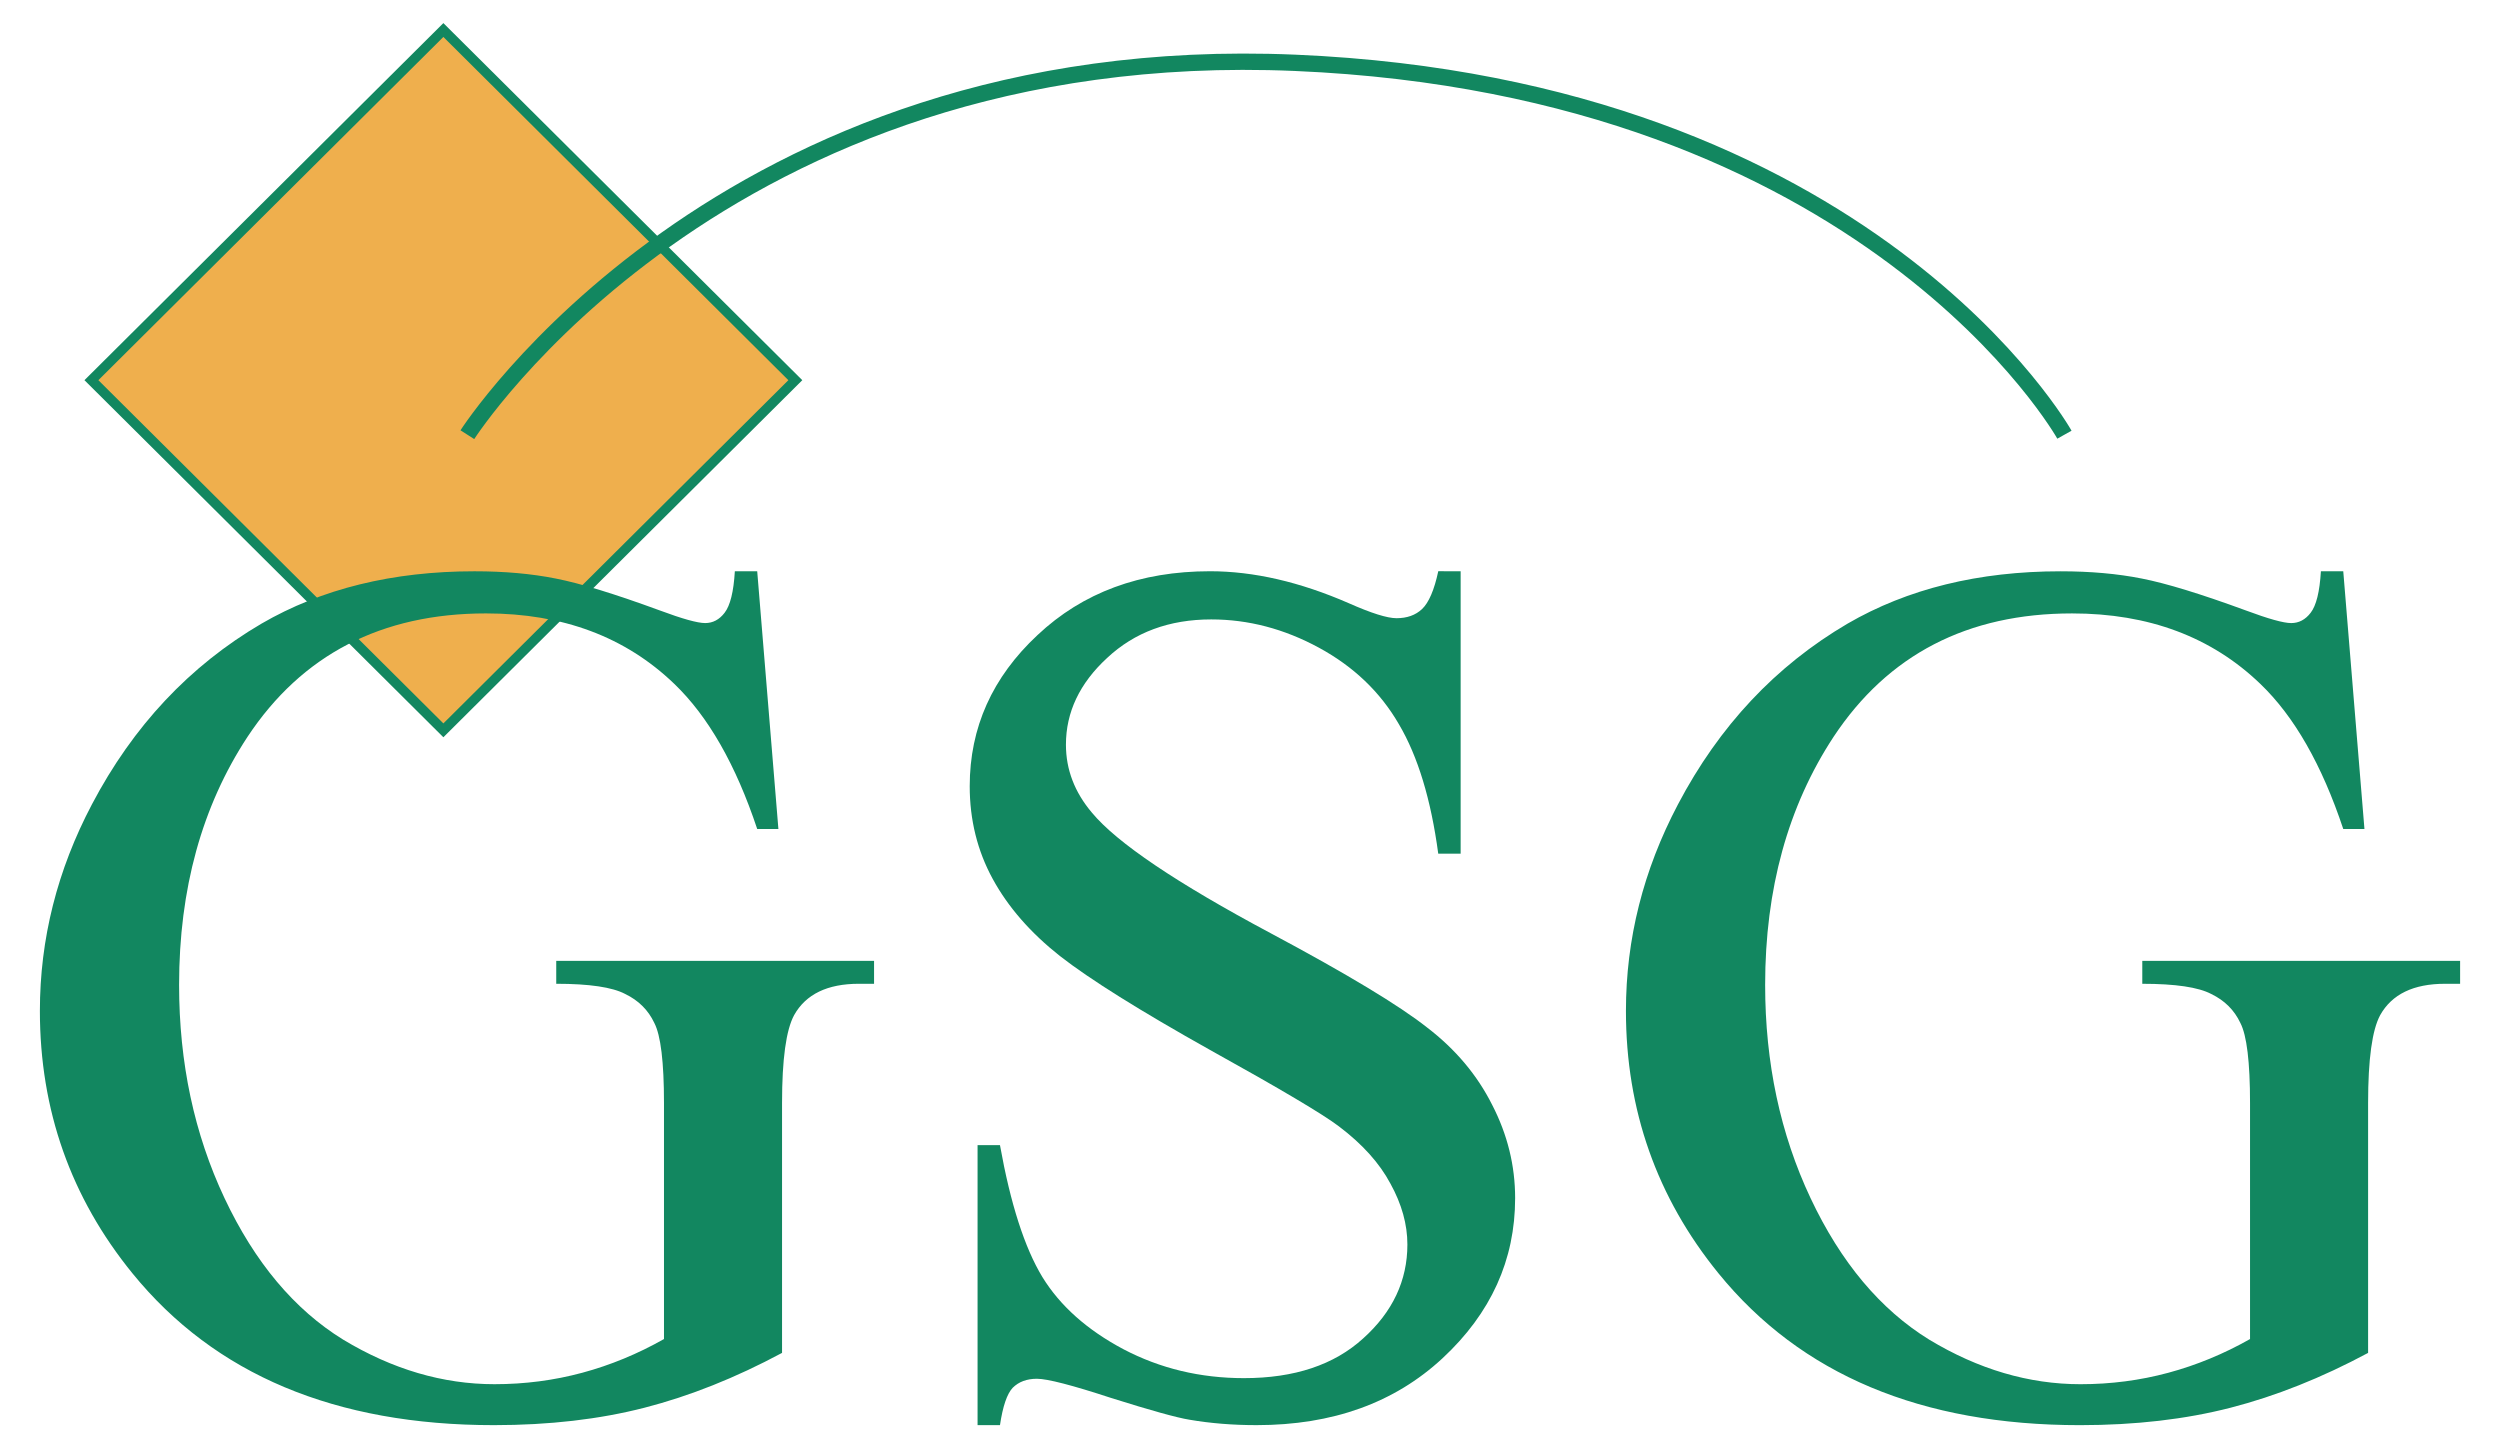 <?xml version="1.0" encoding="UTF-8" standalone="no"?>
<!-- Created with Inkscape (http://www.inkscape.org/) -->

<svg
   xmlns:dc="http://purl.org/dc/elements/1.1/"
   xmlns:cc="http://creativecommons.org/ns#"
   xmlns:rdf="http://www.w3.org/1999/02/22-rdf-syntax-ns#"
   xmlns:svg="http://www.w3.org/2000/svg"
   xmlns="http://www.w3.org/2000/svg"
   xmlns:sodipodi="http://sodipodi.sourceforge.net/DTD/sodipodi-0.dtd"
   xmlns:inkscape="http://www.inkscape.org/namespaces/inkscape"
   width="403.168"
   height="233.605"
   id="svg2"
   sodipodi:version="0.32"
   inkscape:version="0.92.0 r15299"
   sodipodi:docname="GSG-Logo1.svg"
   inkscape:output_extension="org.inkscape.output.svg.inkscape"
   version="1.0">
  <defs
     id="defs4">
    <inkscape:perspective
       sodipodi:type="inkscape:persp3d"
       inkscape:vp_x="0 : 561.25983 : 1"
       inkscape:vp_y="0 : 1066.6667 : 0"
       inkscape:vp_z="793.70078 : 561.25983 : 1"
       inkscape:persp3d-origin="396.85039 : 374.17322 : 1"
       id="perspective10" />
    <inkscape:perspective
       id="perspective2802"
       inkscape:persp3d-origin="0.53333333 : 0.35555555 : 1"
       inkscape:vp_z="1.0666667 : 0.53333333 : 1"
       inkscape:vp_y="0 : 1066.6667 : 0"
       inkscape:vp_x="0 : 0.53333333 : 1"
       sodipodi:type="inkscape:persp3d" />
    <inkscape:perspective
       id="perspective2825"
       inkscape:persp3d-origin="0.53333333 : 0.35555555 : 1"
       inkscape:vp_z="1.0666667 : 0.53333333 : 1"
       inkscape:vp_y="0 : 1066.6667 : 0"
       inkscape:vp_x="0 : 0.53333333 : 1"
       sodipodi:type="inkscape:persp3d" />
    <inkscape:perspective
       id="perspective3633"
       inkscape:persp3d-origin="0.53333333 : 0.35555555 : 1"
       inkscape:vp_z="1.0666667 : 0.53333333 : 1"
       inkscape:vp_y="0 : 1066.6667 : 0"
       inkscape:vp_x="0 : 0.53333333 : 1"
       sodipodi:type="inkscape:persp3d" />
    <inkscape:perspective
       id="perspective3018"
       inkscape:persp3d-origin="0.53333333 : 0.35555555 : 1"
       inkscape:vp_z="1.0666667 : 0.53333333 : 1"
       inkscape:vp_y="0 : 1066.6667 : 0"
       inkscape:vp_x="0 : 0.53333333 : 1"
       sodipodi:type="inkscape:persp3d" />
  </defs>
  <sodipodi:namedview
     id="base"
     pagecolor="#ffffff"
     bordercolor="#666666"
     borderopacity="1.0"
     inkscape:pageopacity="0.0"
     inkscape:pageshadow="2"
     inkscape:zoom="1.4"
     inkscape:cx="178.36393"
     inkscape:cy="128.21832"
     inkscape:document-units="px"
     inkscape:current-layer="layer1"
     showgrid="false"
     inkscape:window-width="1920"
     inkscape:window-height="1028"
     inkscape:window-x="-8"
     inkscape:window-y="-8"
     inkscape:window-maximized="1"
     fit-margin-top="0"
     fit-margin-left="0"
     fit-margin-right="0"
     fit-margin-bottom="0" />
  <g
     inkscape:label="Ebene 1"
     inkscape:groupmode="layer"
     id="layer1"
     transform="translate(-6.273,-42.537)">
    <path
       style="fill:#efaf4d;fill-opacity:1;fill-rule:evenodd;stroke:#128760;stroke-width:1.585;stroke-linecap:butt;stroke-linejoin:miter;stroke-miterlimit:4;stroke-dasharray:none;stroke-opacity:1"
       d="M 77.775,47.379 134.534,103.848 77.775,160.316 21.015,103.848 Z"
       id="path2390"
       sodipodi:nodetypes="ccccc"
       inkscape:connector-curvature="0" />
    <g
       aria-label="GSG"
       transform="matrix(2.272,0,0,2.26,-42.457,-53.081)"
       style="font-size:88px;fill:#128760;fill-opacity:1;fill-rule:nonzero;stroke:none;stroke-opacity:1"
       id="flowRoot2392">
      <path
         d="M 75.195,83.072 76.699,101.463 H 75.195 Q 72.918,94.588 69.309,91.107 64.109,86.08 55.945,86.08 q -11.129,0 -16.93,8.809 -4.855,7.434 -4.855,17.703 0,8.336 3.223,15.211 3.223,6.875 8.422,10.098 5.242,3.18 10.742,3.18 3.223,0 6.23,-0.816 3.008,-0.816 5.801,-2.406 v -16.844 q 0,-4.383 -0.688,-5.715 -0.645,-1.375 -2.062,-2.062 -1.375,-0.73 -4.898,-0.73 v -1.633 h 22.559 v 1.633 h -1.074 q -3.352,0 -4.598,2.234 -0.859,1.59 -0.859,6.273 v 17.832 q -4.941,2.664 -9.754,3.91 -4.812,1.246 -10.699,1.246 -16.887,0 -25.652,-10.828 -6.574,-8.121 -6.574,-18.734 0,-7.691 3.695,-14.738 4.383,-8.379 12.031,-12.891 6.402,-3.738 15.125,-3.738 3.18,0 5.758,0.516 2.621,0.516 7.391,2.277 2.406,0.902 3.223,0.902 0.816,0 1.375,-0.73 0.602,-0.773 0.73,-2.965 z"
         style="font-size:88px;font-family:'Times New Roman';fill:#128760;fill-opacity:1;fill-rule:nonzero;stroke:none;stroke-opacity:1"
         id="path4497"
         inkscape:connector-curvature="0" />
      <path
         d="m 125.125,83.072 v 20.152 h -1.59 q -0.773,-5.801 -2.793,-9.238 -1.977,-3.438 -5.672,-5.457 -3.695,-2.02 -7.648,-2.02 -4.469,0 -7.391,2.75 -2.922,2.707 -2.922,6.188 0,2.664 1.848,4.855 2.664,3.223 12.676,8.594 8.164,4.383 11.129,6.746 3.008,2.32 4.598,5.5 1.633,3.18 1.633,6.66 0,6.617 -5.156,11.43 -5.113,4.77 -13.191,4.77 -2.535,0 -4.77,-0.387 -1.332,-0.215 -5.543,-1.547 -4.168,-1.375 -5.285,-1.375 -1.074,0 -1.719,0.645 -0.602,0.645 -0.902,2.664 H 90.836 V 124.021 h 1.59 q 1.117,6.273 3.008,9.41 1.891,3.094 5.758,5.156 3.91,2.062 8.551,2.062 5.371,0 8.465,-2.836 3.137,-2.836 3.137,-6.703 0,-2.148 -1.203,-4.34 -1.16,-2.191 -3.652,-4.082 -1.676,-1.289 -9.152,-5.457 -7.477,-4.211 -10.656,-6.703 -3.137,-2.492 -4.77,-5.5 -1.633,-3.008 -1.633,-6.617 0,-6.273 4.812,-10.785 4.812,-4.555 12.246,-4.555 4.641,0 9.84,2.277 2.406,1.074 3.395,1.074 1.117,0 1.805,-0.645 0.73,-0.688 1.16,-2.707 z"
         style="font-size:88px;font-family:'Times New Roman';fill:#128760;fill-opacity:1;fill-rule:nonzero;stroke:none;stroke-opacity:1"
         id="path4499"
         inkscape:connector-curvature="0" />
      <path
         d="m 187.773,83.072 1.504,18.391 h -1.504 q -2.277,-6.875 -5.887,-10.355 -5.199,-5.027 -13.363,-5.027 -11.129,0 -16.93,8.809 -4.855,7.434 -4.855,17.703 0,8.336 3.223,15.211 3.223,6.875 8.422,10.098 5.242,3.18 10.742,3.18 3.223,0 6.23,-0.816 3.008,-0.816 5.801,-2.406 v -16.844 q 0,-4.383 -0.688,-5.715 -0.645,-1.375 -2.062,-2.062 -1.375,-0.73 -4.898,-0.73 v -1.633 h 22.559 v 1.633 h -1.074 q -3.352,0 -4.598,2.234 -0.859,1.59 -0.859,6.273 v 17.832 q -4.941,2.664 -9.754,3.91 -4.812,1.246 -10.699,1.246 -16.887,0 -25.652,-10.828 -6.574,-8.121 -6.574,-18.734 0,-7.691 3.695,-14.738 4.383,-8.379 12.031,-12.891 6.402,-3.738 15.125,-3.738 3.18,0 5.758,0.516 2.621,0.516 7.391,2.277 2.406,0.902 3.223,0.902 0.816,0 1.375,-0.73 0.602,-0.773 0.73,-2.965 z"
         style="font-size:88px;font-family:'Times New Roman';fill:#128760;fill-opacity:1;fill-rule:nonzero;stroke:none;stroke-opacity:1"
         id="path4501"
         inkscape:connector-curvature="0" />
    </g>
    <path
       style="fill:none;stroke:#128760;stroke-width:2.63;stroke-linecap:butt;stroke-linejoin:miter;stroke-miterlimit:4;stroke-dasharray:none;stroke-opacity:1"
       d="m 81.643,112.638 c 0,0 40.851,-63.934 133.511,-59.97 92.661,3.965 124.045,59.97 124.045,59.97"
       id="path2400"
       inkscape:connector-curvature="0" />
    <rect
       style="opacity:0;fill:#efaf4d;fill-opacity:1;stroke:#128760;stroke-width:2.214;stroke-miterlimit:4;stroke-dasharray:none;stroke-opacity:1"
       id="rect2408"
       width="146.463"
       height="72.856"
       x="22.36"
       y="64.563" />
  </g>
</svg>
